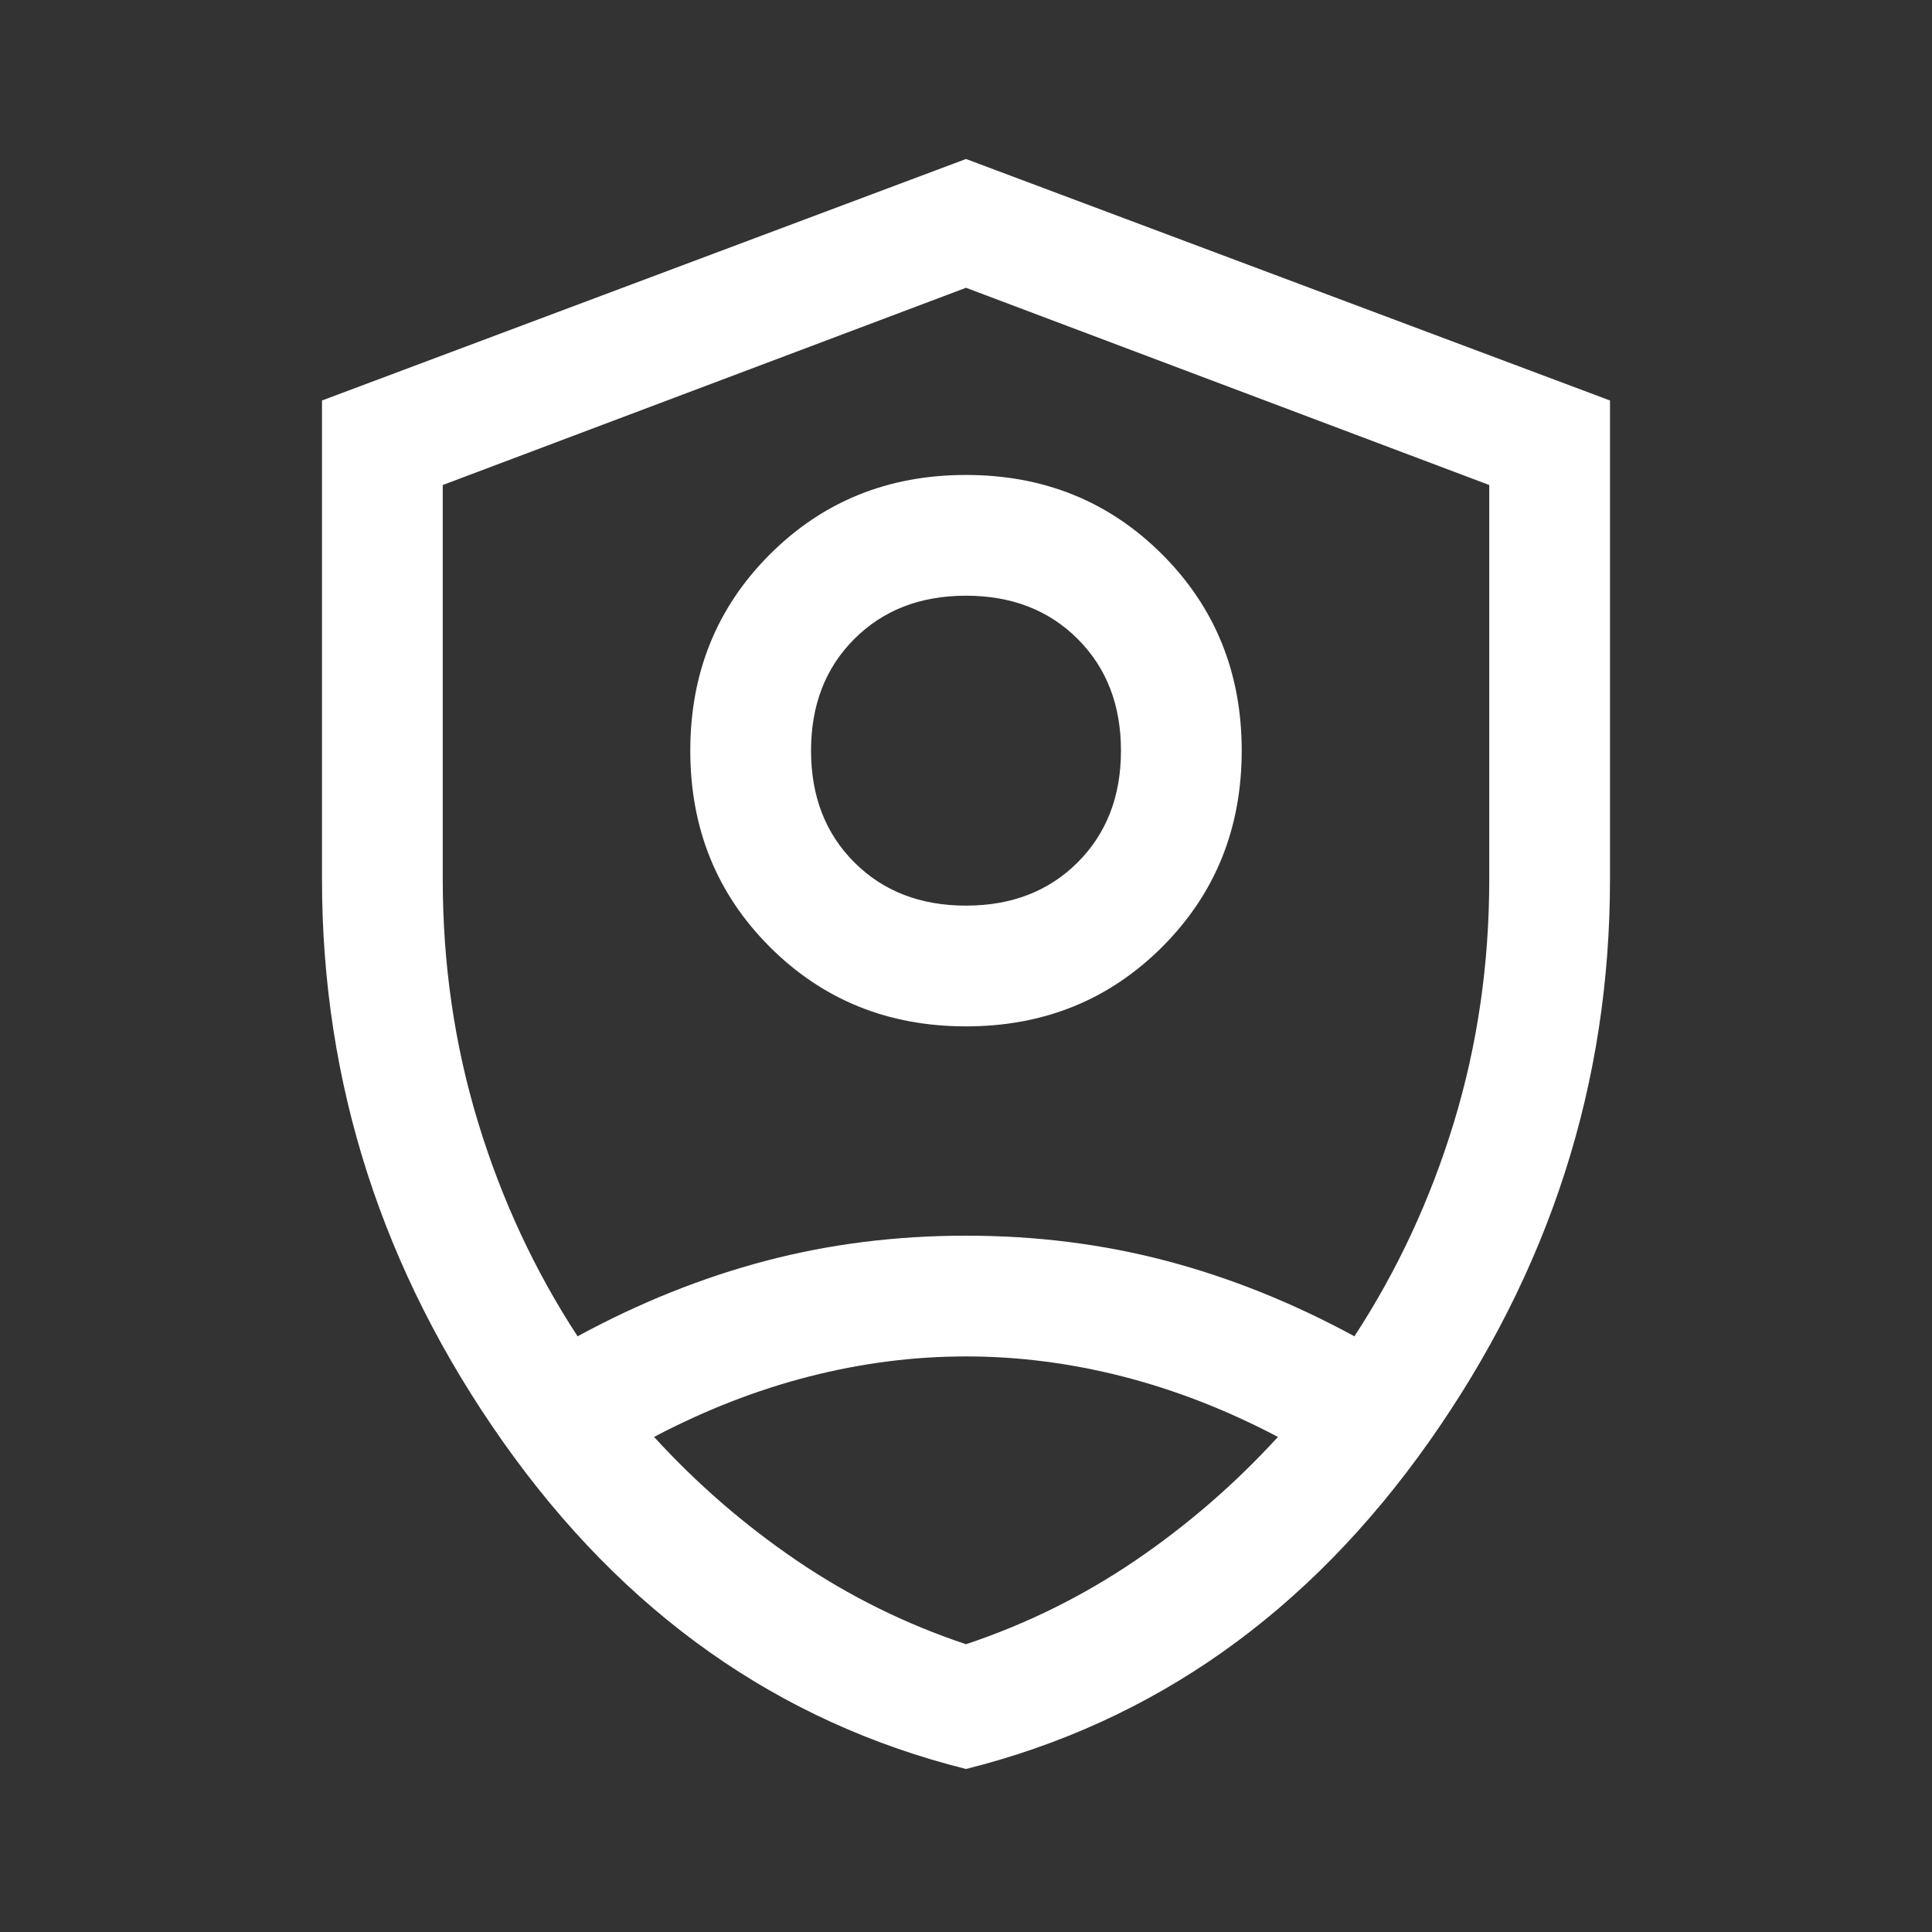 <?xml version="1.0" encoding="UTF-8"?> <svg xmlns="http://www.w3.org/2000/svg" width="48" height="48" viewBox="0 0 48 48" fill="none"><rect x="0" y="0" width="48" height="48" fill="#333333" stroke="none"/> <mask id="mask0_2000_1239" style="mask-type:alpha" maskUnits="userSpaceOnUse" x="0" y="0" width="48" height="48"> <rect width="48" height="48" fill="#D9D9D9"></rect> </mask> <g mask="url(#mask0_2000_1239)"> <path d="M24 25.5C22.067 25.5 20.442 24.842 19.125 23.525C17.808 22.208 17.15 20.583 17.15 18.65C17.15 16.717 17.808 15.092 19.125 13.775C20.442 12.458 22.067 11.8 24 11.8C25.933 11.8 27.558 12.458 28.875 13.775C30.192 15.092 30.85 16.717 30.85 18.65C30.85 20.583 30.192 22.208 28.875 23.525C27.558 24.842 25.933 25.5 24 25.5ZM24 22.5C25.133 22.5 26.058 22.142 26.775 21.425C27.492 20.708 27.85 19.783 27.85 18.65C27.85 17.517 27.492 16.592 26.775 15.875C26.058 15.158 25.133 14.8 24 14.8C22.867 14.8 21.942 15.158 21.225 15.875C20.508 16.592 20.15 17.517 20.15 18.65C20.15 19.783 20.508 20.708 21.225 21.425C21.942 22.142 22.867 22.5 24 22.5ZM24 43.95C19.333 42.783 15.5 40.075 12.5 35.825C9.5 31.575 8 26.917 8 21.85V9.95L24 3.95L40 9.95V21.85C40 26.917 38.5 31.575 35.5 35.825C32.5 40.075 28.667 42.783 24 43.95ZM24 7.15L11 12.05V21.85C11 23.95 11.292 25.958 11.875 27.875C12.458 29.792 13.283 31.567 14.35 33.2C15.883 32.367 17.442 31.742 19.025 31.325C20.608 30.908 22.267 30.7 24 30.7C25.733 30.7 27.392 30.908 28.975 31.325C30.558 31.742 32.117 32.367 33.65 33.2C34.717 31.567 35.542 29.792 36.125 27.875C36.708 25.958 37 23.95 37 21.85V12.05L24 7.15ZM24 33.7C22.7 33.7 21.4 33.867 20.1 34.2C18.8 34.533 17.517 35.033 16.25 35.7C17.317 36.867 18.5 37.892 19.8 38.775C21.1 39.658 22.5 40.35 24 40.85C25.5 40.35 26.9 39.658 28.2 38.775C29.5 37.892 30.683 36.867 31.75 35.7C30.483 35.033 29.2 34.533 27.9 34.2C26.6 33.867 25.3 33.7 24 33.7Z" fill="white"></path> </g> </svg> 